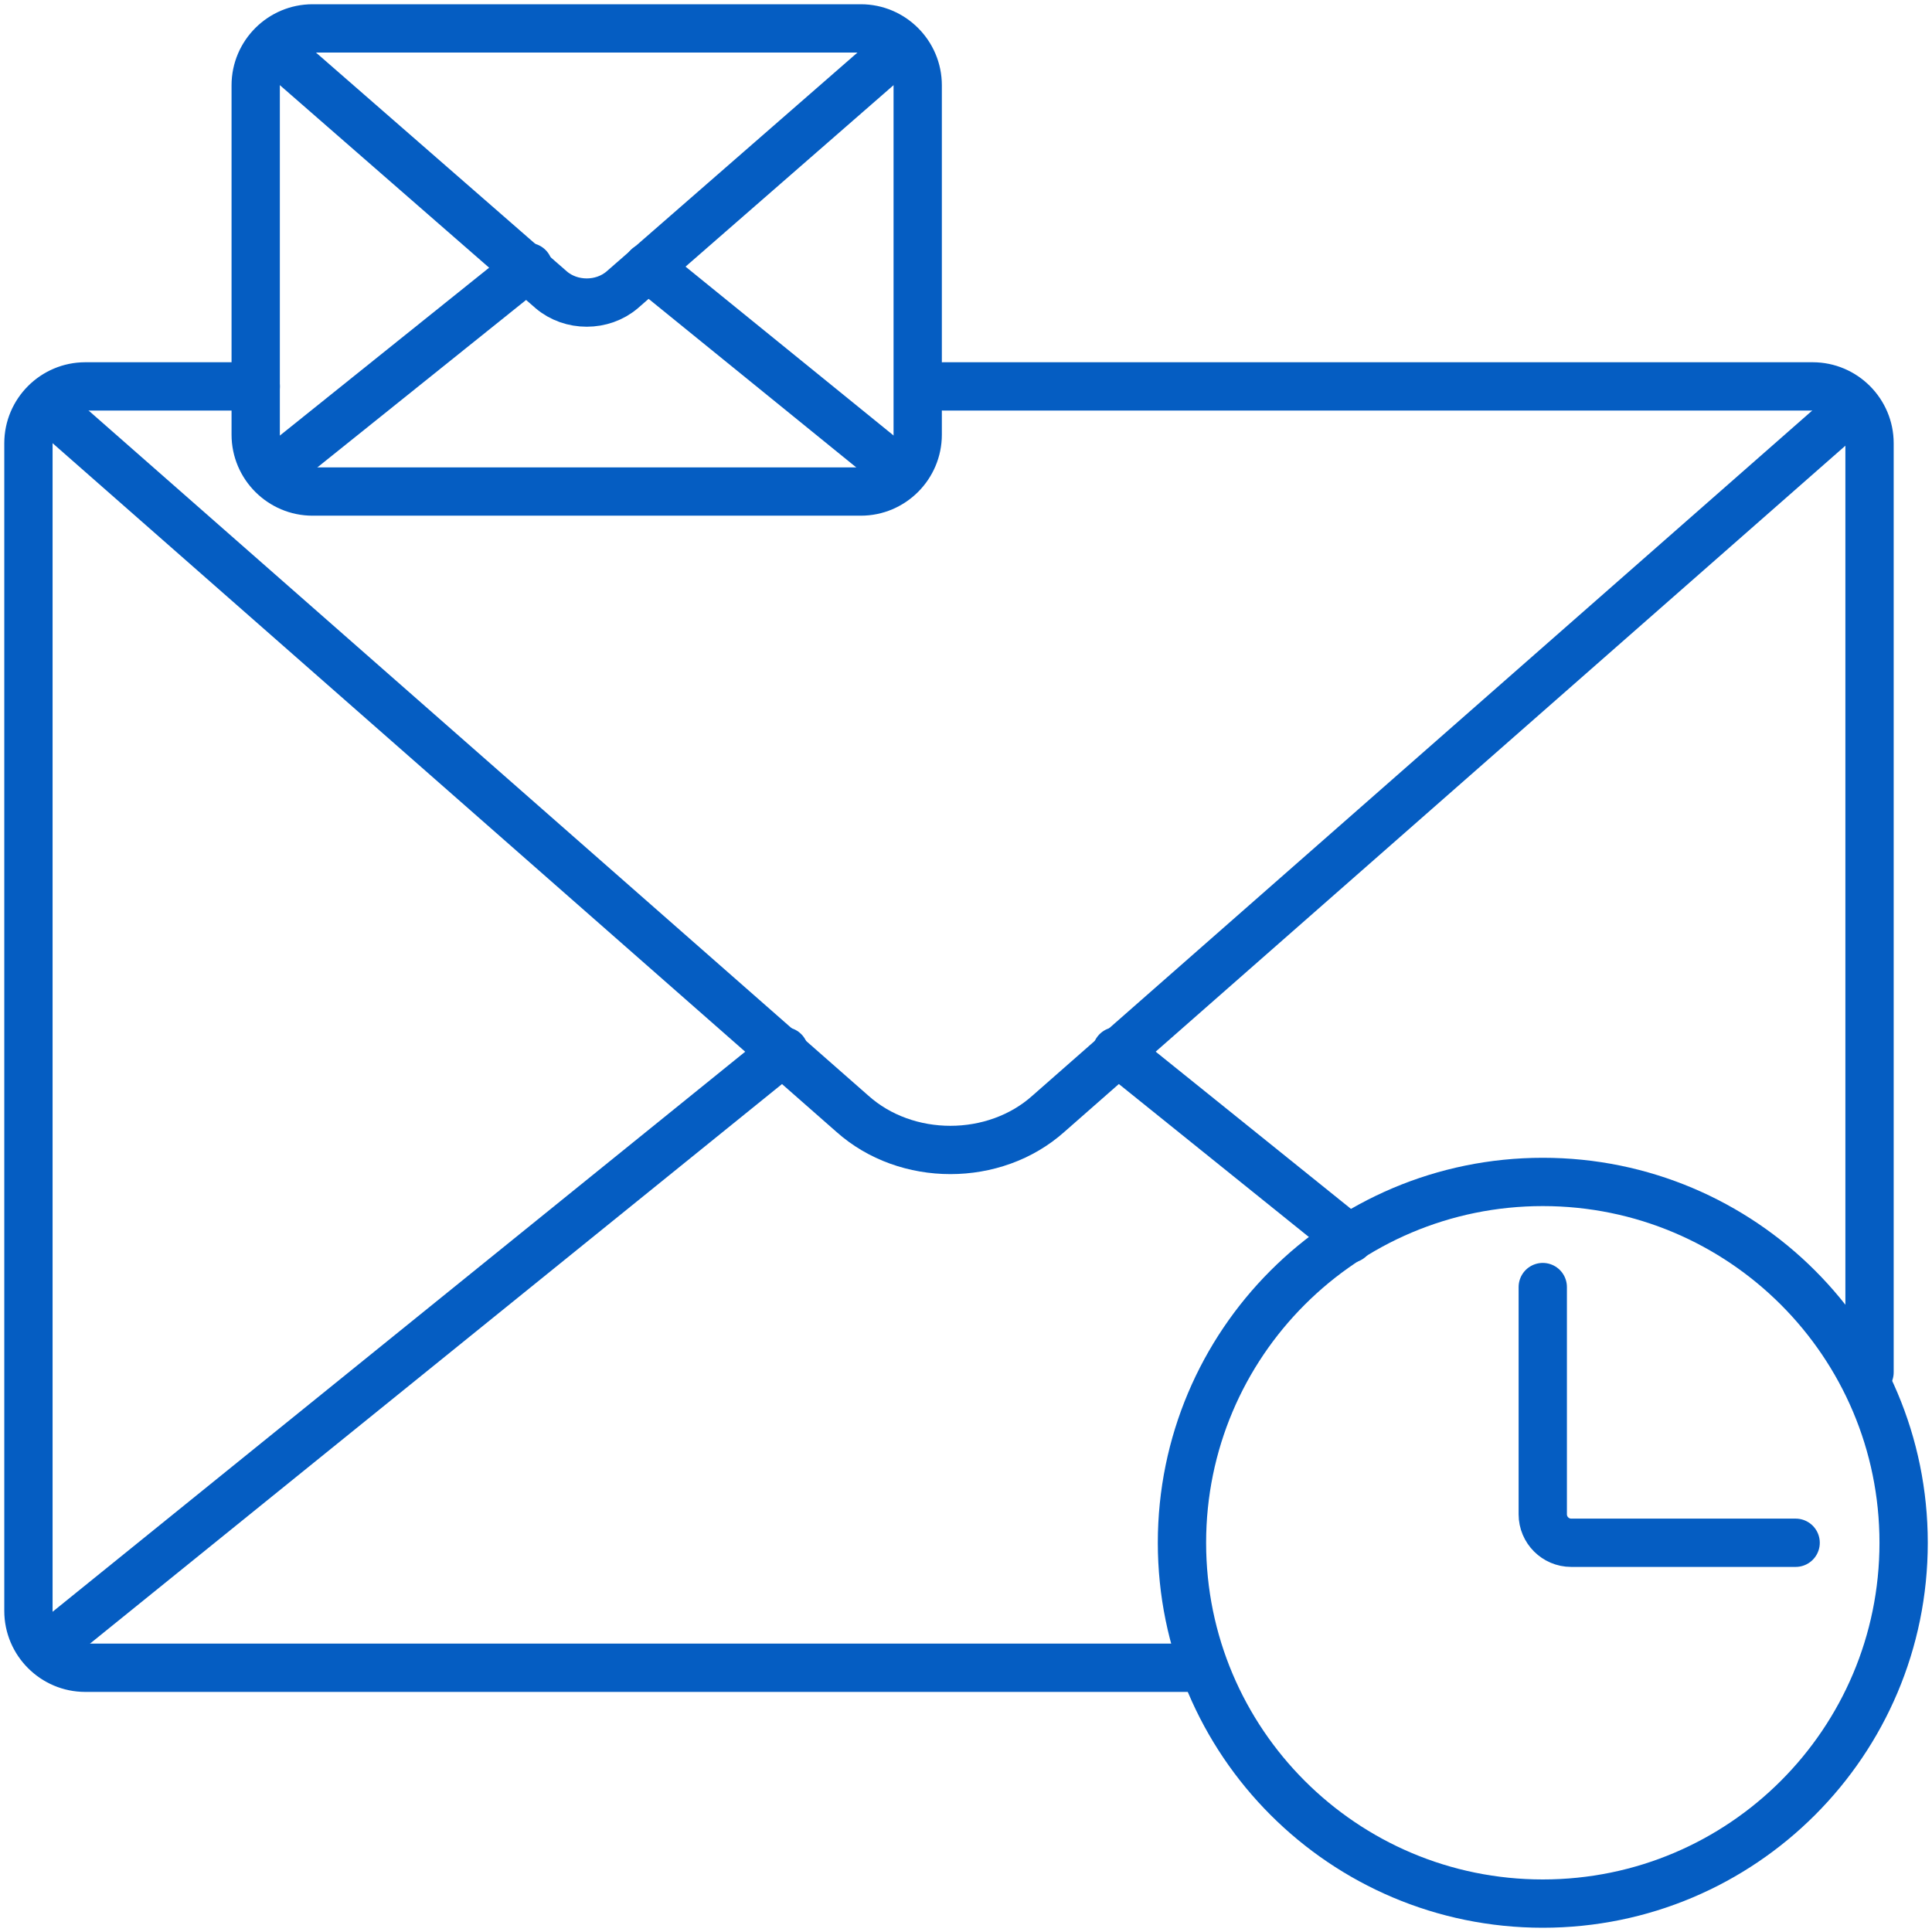 <svg width="60" height="60" viewBox="0 0 60 60" fill="none" xmlns="http://www.w3.org/2000/svg">
<path d="M1.766 12.882L26.471 34.588C28.148 36.088 30.883 36.088 32.56 34.588L57.266 12.882" stroke="#055DC2" stroke-width="1.5" stroke-linecap="round" stroke-linejoin="round"/>
<path d="M7.942 12H2.648C1.677 12 0.883 12.794 0.883 13.765V50.029C0.883 51 1.677 51.794 2.648 51.794H37.324" stroke="#055DC2" stroke-width="1.5" stroke-linecap="round" stroke-linejoin="round"/>
<path d="M58.06 42.618V13.765C58.06 12.794 57.266 12 56.295 12H29.295" stroke="#055DC2" stroke-width="1.5" stroke-linecap="round" stroke-linejoin="round"/>
<path d="M41.913 38.471L34.678 32.647" stroke="#055DC2" stroke-width="1.5" stroke-linecap="round" stroke-linejoin="round"/>
<path d="M24.354 32.647L1.766 50.912" stroke="#055DC2" stroke-width="1.5" stroke-linecap="round" stroke-linejoin="round"/>
<path d="M47.913 59.118C54.102 59.118 59.119 54.101 59.119 47.912C59.119 41.723 54.102 36.706 47.913 36.706C41.724 36.706 36.707 41.723 36.707 47.912C36.707 54.101 41.724 59.118 47.913 59.118Z" stroke="#055DC2" stroke-width="1.5" stroke-miterlimit="10" stroke-linecap="round" stroke-linejoin="round"/>
<path d="M47.912 39.971V47.029C47.912 47.515 48.309 47.912 48.794 47.912H55.765" stroke="#055DC2" stroke-width="1.5" stroke-miterlimit="10" stroke-linecap="round" stroke-linejoin="round"/>
<path d="M8.824 1.765L17.118 9C17.736 9.529 18.707 9.529 19.324 9L27.618 1.765" stroke="#055DC2" stroke-width="1.5" stroke-miterlimit="10" stroke-linecap="round" stroke-linejoin="round"/>
<path d="M7.941 2.647V13.5C7.941 14.471 8.736 15.265 9.706 15.265H21.088H26.735C27.706 15.265 28.5 14.471 28.5 13.5V2.647C28.5 1.676 27.706 0.882 26.735 0.882H9.706C8.736 0.882 7.941 1.676 7.941 2.647Z" stroke="#055DC2" stroke-width="1.5" stroke-miterlimit="10" stroke-linecap="round" stroke-linejoin="round"/>
<path d="M27.617 14.382L20.117 8.294" stroke="#055DC2" stroke-width="1.5" stroke-miterlimit="10" stroke-linecap="round" stroke-linejoin="round"/>
<path d="M16.413 8.294L8.824 14.382" stroke="#055DC2" stroke-width="1.5" stroke-miterlimit="10" stroke-linecap="round" stroke-linejoin="round"/>
</svg>
